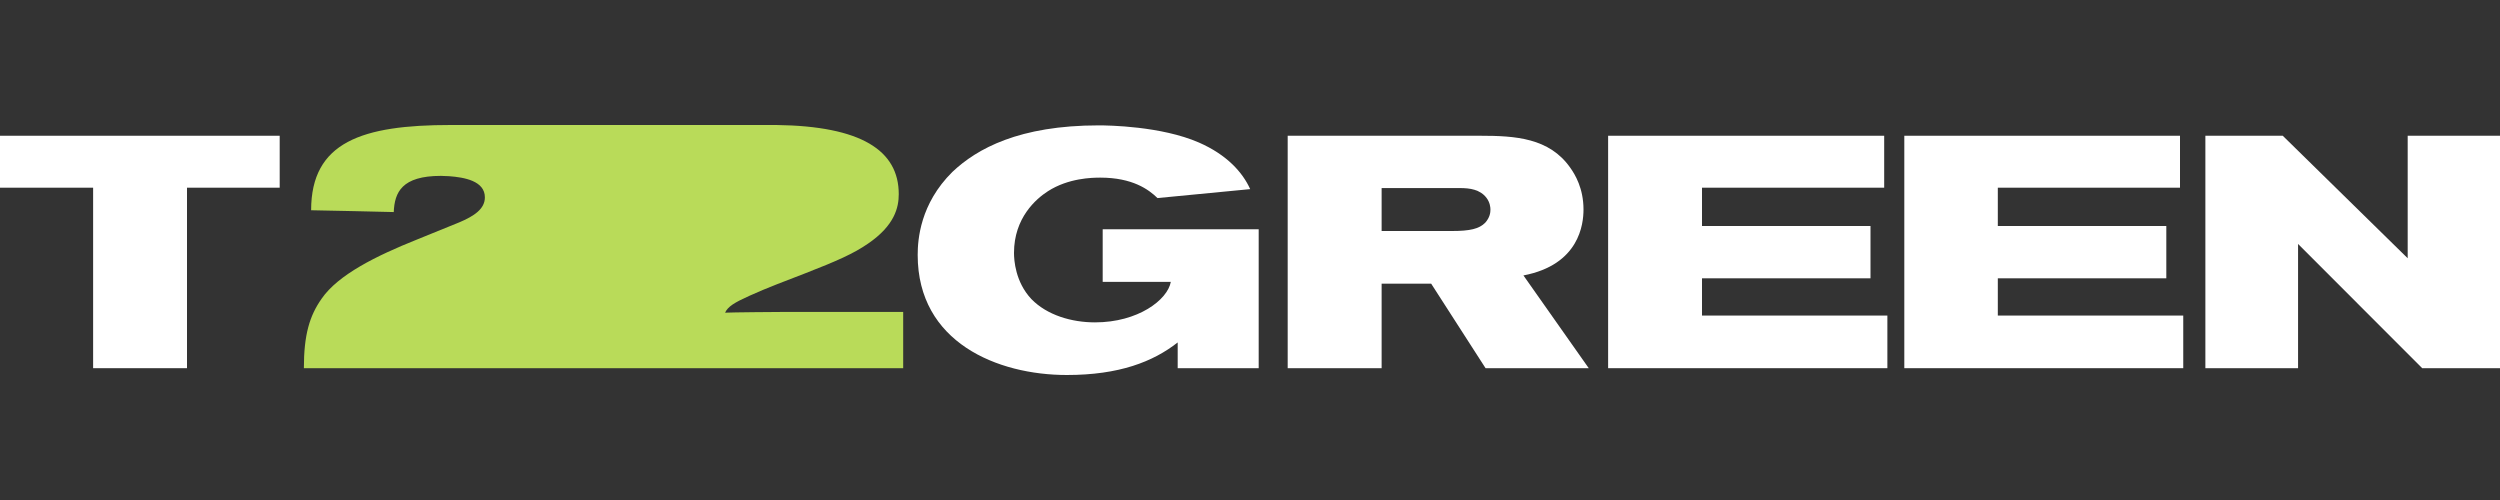 <?xml version="1.0" encoding="UTF-8"?> <svg xmlns="http://www.w3.org/2000/svg" width="40" height="8" viewBox="0 0 40 8" fill="none"><rect x="0" y="0" width="40" height="8" fill="#333333" stroke="none"/><path d="M40 5.891H38.755L36.769 3.903V5.891H35.286V2.172H36.524L38.523 4.132V2.172H40V5.891Z" fill="white"></path><path d="M34.938 5.891H30.469V2.172H34.88V3.003H31.965V3.616H34.661V4.453H31.965V5.049H34.932V5.891H34.938Z" fill="white"></path><path d="M30.198 5.891H25.73V2.172H30.147V3.003H27.232V3.616H29.928V4.453H27.232V5.049H30.198V5.891Z" fill="white"></path><path d="M25.42 5.891H23.769L22.899 4.539H22.106V5.891H20.603V2.172H23.685C24.246 2.172 24.788 2.206 25.123 2.682C25.201 2.791 25.336 3.014 25.336 3.352C25.336 3.582 25.272 4.235 24.375 4.407L25.42 5.891ZM22.106 3.696H23.234C23.518 3.696 23.666 3.662 23.763 3.564C23.84 3.478 23.847 3.398 23.847 3.352C23.847 3.318 23.84 3.238 23.782 3.163C23.679 3.031 23.518 3.009 23.357 3.009H22.106V3.696Z" fill="white"></path><path d="M20.139 5.891H18.843V5.479C18.449 5.788 17.907 6 17.069 6C15.96 6 14.683 5.479 14.683 4.08C14.683 3.834 14.722 3.261 15.238 2.751C15.631 2.378 16.308 2.006 17.579 2.006C17.733 2.006 18.578 2.017 19.184 2.281C19.629 2.476 19.881 2.756 20.003 3.026L18.52 3.169C18.378 3.031 18.12 2.842 17.604 2.842C17.475 2.842 17.095 2.848 16.766 3.06C16.579 3.18 16.224 3.484 16.224 4.046C16.224 4.16 16.244 4.51 16.502 4.785C16.753 5.043 17.146 5.158 17.52 5.158C18.21 5.158 18.681 4.797 18.733 4.51H17.643V3.668H20.139V5.891Z" fill="white"></path><path d="M14.458 5.891H4.862C4.862 5.358 4.952 5.054 5.146 4.779C5.41 4.395 6.023 4.092 6.668 3.834L7.345 3.559C7.59 3.456 7.758 3.341 7.758 3.158C7.758 2.894 7.429 2.837 7.184 2.819C7.138 2.819 7.093 2.814 7.055 2.814C6.429 2.814 6.313 3.077 6.3 3.393C6.3 3.393 5.094 3.364 4.978 3.364C4.978 2.269 5.797 2 7.209 2C7.242 2 12.388 2 12.42 2C13.78 2.017 14.38 2.407 14.38 3.106C14.38 3.318 14.316 3.605 13.89 3.897C13.658 4.057 13.4 4.172 12.871 4.378C12.575 4.493 12.278 4.602 11.988 4.734C11.749 4.842 11.646 4.905 11.601 5.003C11.704 4.997 12.42 4.991 12.536 4.991H14.451V5.891H14.458Z" fill="#B9DB59"></path><path d="M4.475 3.003H2.992V5.891H1.49V3.003H0V2.172H4.475V3.003Z" fill="white"></path></svg> 